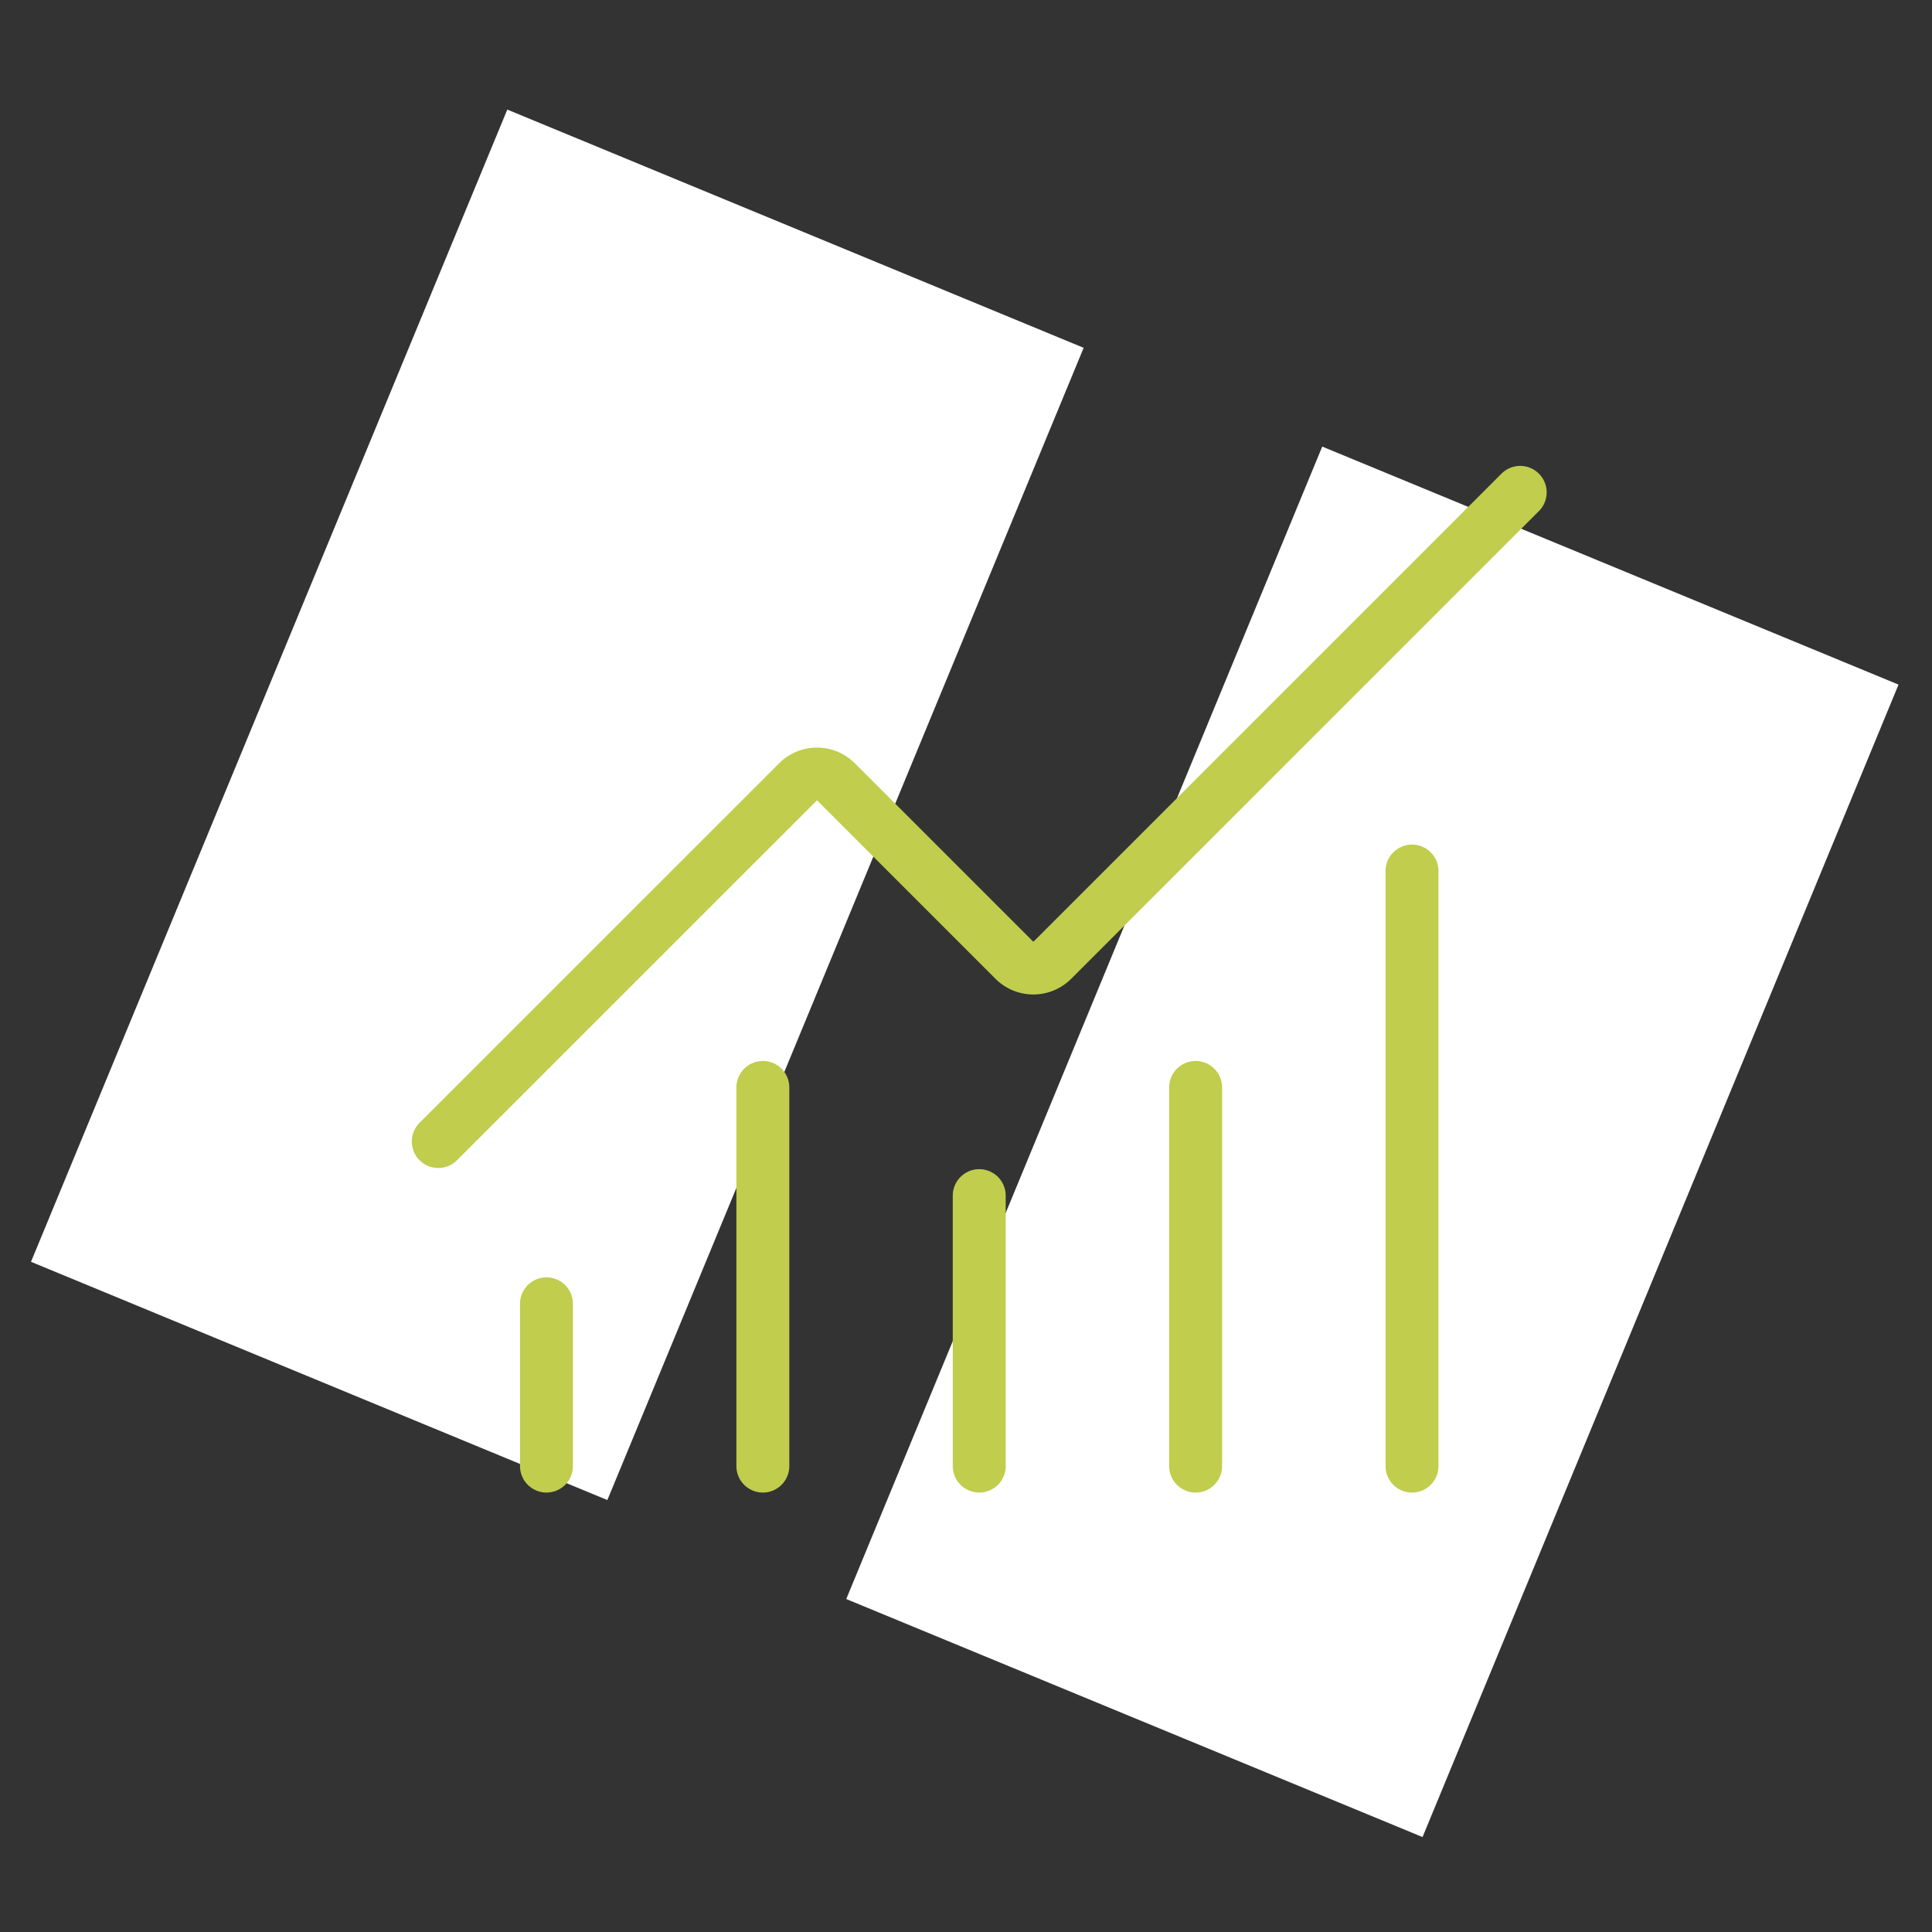 <?xml version="1.0"?>
<svg xmlns="http://www.w3.org/2000/svg" xmlns:xlink="http://www.w3.org/1999/xlink" width="73" height="73" viewBox="0 0 73 73">
  <rect x="0" y="0" width="73" height="73" fill="#333333" stroke="none"/>
  <defs>
    <clipPath id="clip-Icon-piloter-optimisez">
      <rect width="73" height="73"/>
    </clipPath>
  </defs>
  <g id="Icon-piloter-optimisez" clip-path="url(#clip-Icon-piloter-optimisez)">
    <g id="Groupe_7885" data-name="Groupe 7885" transform="translate(18.818 4) rotate(22)">
      <rect id="Rectangle_7676" data-name="Rectangle 7676" width="47.113" height="23.559" transform="translate(33.334 47.382) rotate(-89.558)" fill="#fff"/>
      <rect id="Rectangle_7677" data-name="Rectangle 7677" width="47.108" height="23.564" transform="matrix(0.008, -1, 1, 0.008, 0, 47.107)" fill="#fff"/>
    </g>
    <g id="Groupe_7891" data-name="Groupe 7891" transform="translate(14.56 15.604)">
      <path id="Trac&#xE9;_8674" data-name="Trac&#xE9; 8674" d="M12,16V26.22" transform="translate(10.44 13.572)" fill="none" stroke="#c0cd4d" stroke-linecap="round" stroke-linejoin="round" stroke-width="2"/>
      <path id="Trac&#xE9;_8675" data-name="Trac&#xE9; 8675" d="M16,14V28.308" transform="translate(14.616 11.484)" fill="none" stroke="#c0cd4d" stroke-linecap="round" stroke-linejoin="round" stroke-width="2"/>
      <path id="Trac&#xE9;_8676" data-name="Trac&#xE9; 8676" d="M20,10V32.484" transform="translate(18.792 7.308)" fill="none" stroke="#c0cd4d" stroke-linecap="round" stroke-linejoin="round" stroke-width="2"/>
      <path id="Trac&#xE9;_8677" data-name="Trac&#xE9; 8677" d="M42.88,3,25.208,20.672a1.022,1.022,0,0,1-1.447,0l-6.729-6.729a1.022,1.022,0,0,0-1.445,0L2,27.528" fill="none" stroke="#c0cd4d" stroke-linecap="round" stroke-linejoin="round" stroke-width="2"/>
      <path id="Trac&#xE9;_8678" data-name="Trac&#xE9; 8678" d="M4,18v6.132" transform="translate(2.088 15.66)" fill="none" stroke="#c0cd4d" stroke-linecap="round" stroke-linejoin="round" stroke-width="2"/>
      <path id="Trac&#xE9;_8679" data-name="Trac&#xE9; 8679" d="M8,14V28.308" transform="translate(6.264 11.484)" fill="none" stroke="#c0cd4d" stroke-linecap="round" stroke-linejoin="round" stroke-width="2"/>
    </g>
  </g>
</svg>
